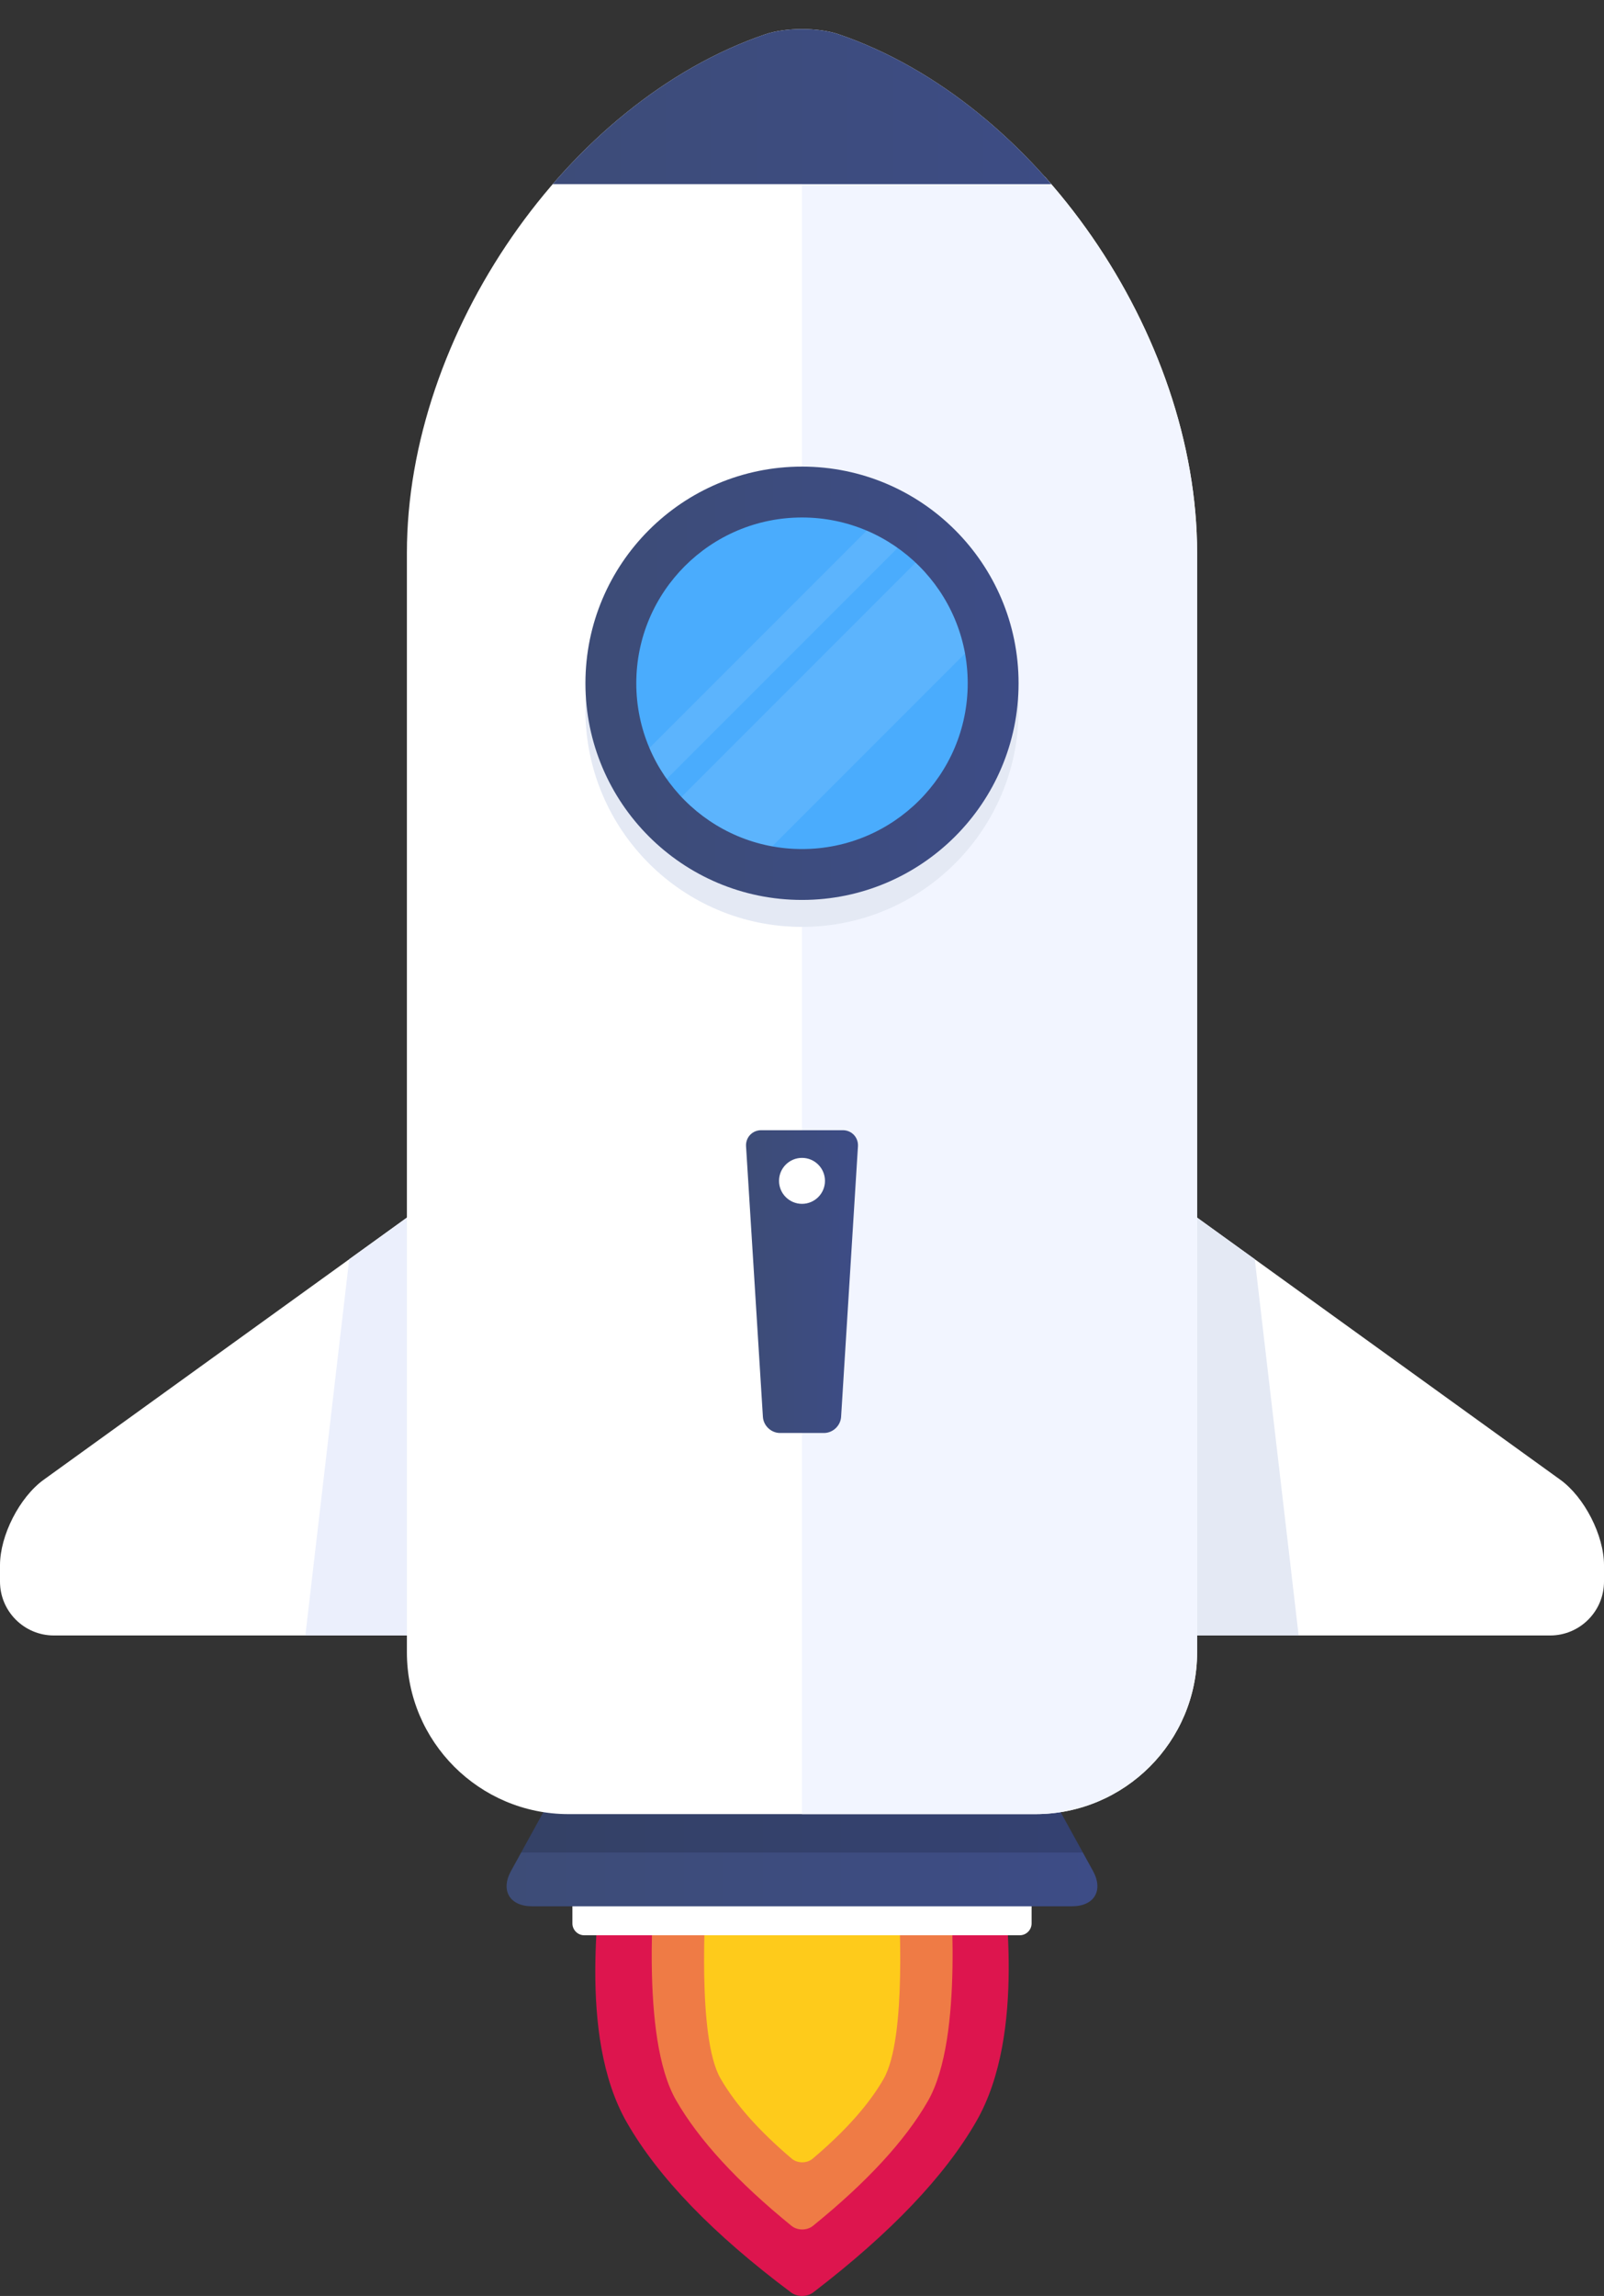 <?xml version="1.0" encoding="UTF-8"?> <!-- Generator: Adobe Illustrator 23.0.3, SVG Export Plug-In . SVG Version: 6.00 Build 0) --> <svg xmlns="http://www.w3.org/2000/svg" xmlns:xlink="http://www.w3.org/1999/xlink" id="Слой_1" x="0px" y="0px" viewBox="0 0 305.192 436.657" style="enable-background:new 0 0 305.192 436.657;" xml:space="preserve"><rect x="0" y="0" width="305.192" height="436.657" fill="#333333" stroke="none"/> <style type="text/css"> .st0{fill:#DD154E;} .st1{fill:#EF7B45;} .st2{fill:#FECB1B;} .st3{fill:#FFFFFF;} .st4{fill:url(#SVGID_1_);} .st5{clip-path:url(#SVGID_3_);} .st6{opacity:0.15;enable-background:new ;} .st7{clip-path:url(#SVGID_5_);fill:#E4E9F4;} .st8{clip-path:url(#SVGID_7_);fill:#EBEFFC;} .st9{clip-path:url(#SVGID_9_);} .st10{fill:#F2F5FF;} .st11{fill:url(#SVGID_10_);} .st12{fill:#E4E9F4;} .st13{fill:url(#SVGID_11_);} .st14{fill:#4AACFD;} .st15{fill:url(#SVGID_12_);} .st16{fill:none;} .st17{clip-path:url(#SVGID_14_);} .st18{opacity:0.1;fill:#FFFFFF;enable-background:new ;} </style> <g id="Group_6_"> <path class="st0" d="M119.267,403.666c-9.657-16.835-4.761-43.797-4.761-49.293 c0-13.378,17.089-24.239,38.138-24.238c21.049,0,38.138,10.861,38.138,24.239 c-0,5.523,4.725,32.116-5.027,49.089 c-5.995,10.433-16.339,21.276-31.032,32.529 c-1.147,0.879-3.019,0.89-4.177,0.025 C135.706,424.931,125.28,414.147,119.267,403.666z"></path> <path class="st1" d="M128.626,399.425c-6.947-12.111-4.004-40.605-4.004-44.559 c0-9.623,12.873-17.437,28.015-17.436c15.142,0,28.015,7.813,28.015,17.437 c0,3.973,2.908,32.527-4.107,44.737c-4.313,7.506-11.604,15.416-21.873,23.731 c-1.123,0.91-2.946,0.907-4.067-0.004 C140.278,414.934,132.952,406.965,128.626,399.425z"></path> <path class="st2" d="M137.079,395.275c-4.5-7.845-2.798-32.402-2.798-34.964 c0-6.234,8.543-11.295,18.352-11.295c9.809,0,18.352,5.061,18.352,11.295 c0,2.574,1.68,27.17-2.865,35.079c-2.793,4.862-7.289,9.914-13.488,15.157 c-1.104,0.934-2.894,0.932-3.996-0.004 C144.4,405.249,139.881,400.159,137.079,395.275z"></path> </g> <path class="st3" d="M111.171,358.015l82.85,0c1.248,0,2.261,1.013,2.261,2.261 l-0,5.526c0,1.248-1.013,2.261-2.261,2.261l-82.85-0 c-1.248,0-2.261-1.013-2.261-2.261v-5.526 C108.91,359.028,109.923,358.015,111.171,358.015z"></path> <linearGradient id="SVGID_1_" gradientUnits="userSpaceOnUse" x1="98.131" y1="74.76" x2="210.542" y2="74.76" gradientTransform="matrix(1 0 0 -1 -1.741 428.003)"> <stop offset="0" style="stop-color:#3D4C77"></stop> <stop offset="1" style="stop-color:#3D4C86"></stop> </linearGradient> <path class="st4" d="M103.783,343.937l97.626,0l6.543,11.876 c2.048,3.718,0.265,6.736-3.98,6.736l-102.753-0 c-4.245,0-6.027-3.018-3.979-6.736L103.783,343.937z"></path> <g> <g> <defs> <path id="SVGID_2_" d="M103.783,343.937l97.626,0l6.543,11.876 c2.048,3.718,0.265,6.736-3.98,6.736l-102.753-0 c-4.245,0-6.027-3.018-3.979-6.736L103.783,343.937z"></path> </defs> <clipPath id="SVGID_3_"> <use xlink:href="#SVGID_2_" style="overflow:visible;"></use> </clipPath> <g class="st5"> <g> <g> <rect x="94.983" y="344.628" class="st6" width="116.725" height="7.691"></rect> </g> </g> </g> </g> </g> <g> <g> <path class="st3" d="M212.424,220.502L296.877,281.427 c4.59,3.311,8.316,10.593,8.316,16.253v3.112 c0,5.659-4.594,10.254-10.254,10.254h-36.383l-46.637-0L212.424,220.502z"></path> <g> <g> <defs> <path id="SVGID_4_" d="M212.424,220.502L296.877,281.427 c4.59,3.311,8.316,10.593,8.316,16.253v3.112 c0,5.659-4.594,10.254-10.254,10.254h-36.383l-46.637-0L212.424,220.502z"></path> </defs> <clipPath id="SVGID_5_"> <use xlink:href="#SVGID_4_" style="overflow:visible;"></use> </clipPath> <polygon class="st7" points="211.215,314.677 247.515,314.677 237.515,228.919 211.215,228.919 "></polygon> </g> </g> </g> <g> <path class="st3" d="M92.768,220.502L8.316,281.427C3.726,284.738,0,292.02,0,297.68v3.112 c0,5.659,4.594,10.254,10.254,10.254h36.383h46.637L92.768,220.502z"></path> <g> <g> <defs> <path id="SVGID_6_" d="M92.768,220.502L8.316,281.427C3.726,284.738,0,292.02,0,297.68 v3.112c0,5.659,4.594,10.254,10.254,10.254h36.383h46.637L92.768,220.502z"></path> </defs> <clipPath id="SVGID_7_"> <use xlink:href="#SVGID_6_" style="overflow:visible;"></use> </clipPath> <polygon class="st8" points="93.977,314.677 57.677,314.677 67.677,228.919 93.977,228.919 "></polygon> </g> </g> </g> </g> <path class="st3" d="M145.636,6.514L145.636,6.514c3.842-1.31,10.08-1.31,13.921,0 l0,0c37.649,12.839,68.216,57.033,68.215,98.629l-0,209.117 c0,16.978-13.784,30.762-30.762,30.762l-88.828-0 c-16.978,0-30.762-13.784-30.762-30.762l0-209.117 C77.42,63.546,107.986,19.352,145.636,6.514z"></path> <g> <g> <defs> <path id="SVGID_8_" d="M145.636,6.514L145.636,6.514 c3.842-1.31,10.08-1.31,13.921,0l0,0 c37.649,12.839,68.216,57.033,68.215,98.629l-0,209.117 c0,16.978-13.784,30.762-30.762,30.762l-88.828-0 c-16.978,0-30.762-13.784-30.762-30.762l0-209.117 C77.42,63.546,107.986,19.352,145.636,6.514z"></path> </defs> <clipPath id="SVGID_9_"> <use xlink:href="#SVGID_8_" style="overflow:visible;"></use> </clipPath> <g class="st9"> <rect x="152.587" y="33.632" class="st10" width="78.745" height="311.501"></rect> <linearGradient id="SVGID_10_" gradientUnits="userSpaceOnUse" x1="89.47" y1="410.492" x2="219.204" y2="410.492" gradientTransform="matrix(1 0 0 -1 -1.741 428.003)"> <stop offset="0" style="stop-color:#3D4C77"></stop> <stop offset="1" style="stop-color:#3D4C86"></stop> </linearGradient> <path class="st11" d="M87.729,0l129.734,0L217.463,35.022L87.729,35.022L87.729,0z"></path> </g> </g> </g> <g> <path class="st12" d="M111.389,135.076c0-22.743,18.464-41.207,41.207-41.207 c22.742,0,41.207,18.464,41.207,41.207s-18.464,41.207-41.207,41.207 C129.853,176.283,111.389,157.819,111.389,135.076z"></path> </g> <linearGradient id="SVGID_11_" gradientUnits="userSpaceOnUse" x1="113.13" y1="298.054" x2="195.544" y2="298.054" gradientTransform="matrix(1 0 0 -1 -1.741 428.003)"> <stop offset="0" style="stop-color:#3D4C77"></stop> <stop offset="1" style="stop-color:#3D4C86"></stop> </linearGradient> <path class="st13" d="M111.389,129.949c0-22.743,18.464-41.207,41.207-41.207 c22.742,0,41.207,18.464,41.207,41.207s-18.464,41.207-41.207,41.207 C129.853,171.156,111.389,152.692,111.389,129.949z"></path> <path class="st14" d="M121.066,129.949c0-17.402,14.128-31.53,31.53-31.53 c17.402,0,31.53,14.129,31.53,31.53 c-0,17.402-14.129,31.53-31.53,31.53 C135.194,161.479,121.066,147.351,121.066,129.949z"></path> <linearGradient id="SVGID_12_" gradientUnits="userSpaceOnUse" x1="143.685" y1="184.261" x2="164.989" y2="184.261" gradientTransform="matrix(1 0 0 -1 -1.741 428.003)"> <stop offset="0" style="stop-color:#3D4C77"></stop> <stop offset="1" style="stop-color:#3D4C86"></stop> </linearGradient> <path class="st15" d="M144.835,214.949h15.522c1.698,0,2.991,1.376,2.885,3.07 l-3.206,51.446c-0.106,1.694-1.57,3.071-3.268,3.071h-8.344 c-1.698,0-3.162-1.376-3.267-3.071l-3.206-51.446 C141.845,216.325,143.137,214.949,144.835,214.949z"></path> <path class="st3" d="M148.225,224.584c0-2.413,1.959-4.371,4.371-4.371 c2.412,0,4.371,1.959,4.371,4.371c0,2.412-1.959,4.371-4.371,4.371 C150.184,228.954,148.225,226.996,148.225,224.584z"></path> <circle class="st16" cx="157.865" cy="125.635" r="31.53"></circle> <circle class="st16" cx="145.787" cy="130.638" r="31.53"></circle> <g> <defs> <path id="SVGID_13_" d="M121.066,129.949c0-17.402,14.128-31.53,31.53-31.53 c17.402,0,31.53,14.129,31.53,31.53 c-0,17.402-14.129,31.53-31.53,31.53 C135.194,161.479,121.066,147.351,121.066,129.949z"></path> </defs> <clipPath id="SVGID_14_"> <use xlink:href="#SVGID_13_" style="overflow:visible;"></use> </clipPath> <g class="st17"> <rect x="107.577" y="124.724" transform="matrix(0.707 -0.707 0.707 0.707 -47.869 152.738)" class="st18" width="105.72" height="18.857"></rect> <rect x="95.499" y="118.829" transform="matrix(0.707 -0.707 0.707 0.707 -42.866 140.66)" class="st18" width="105.72" height="6.49"></rect> </g> </g> </svg> 
